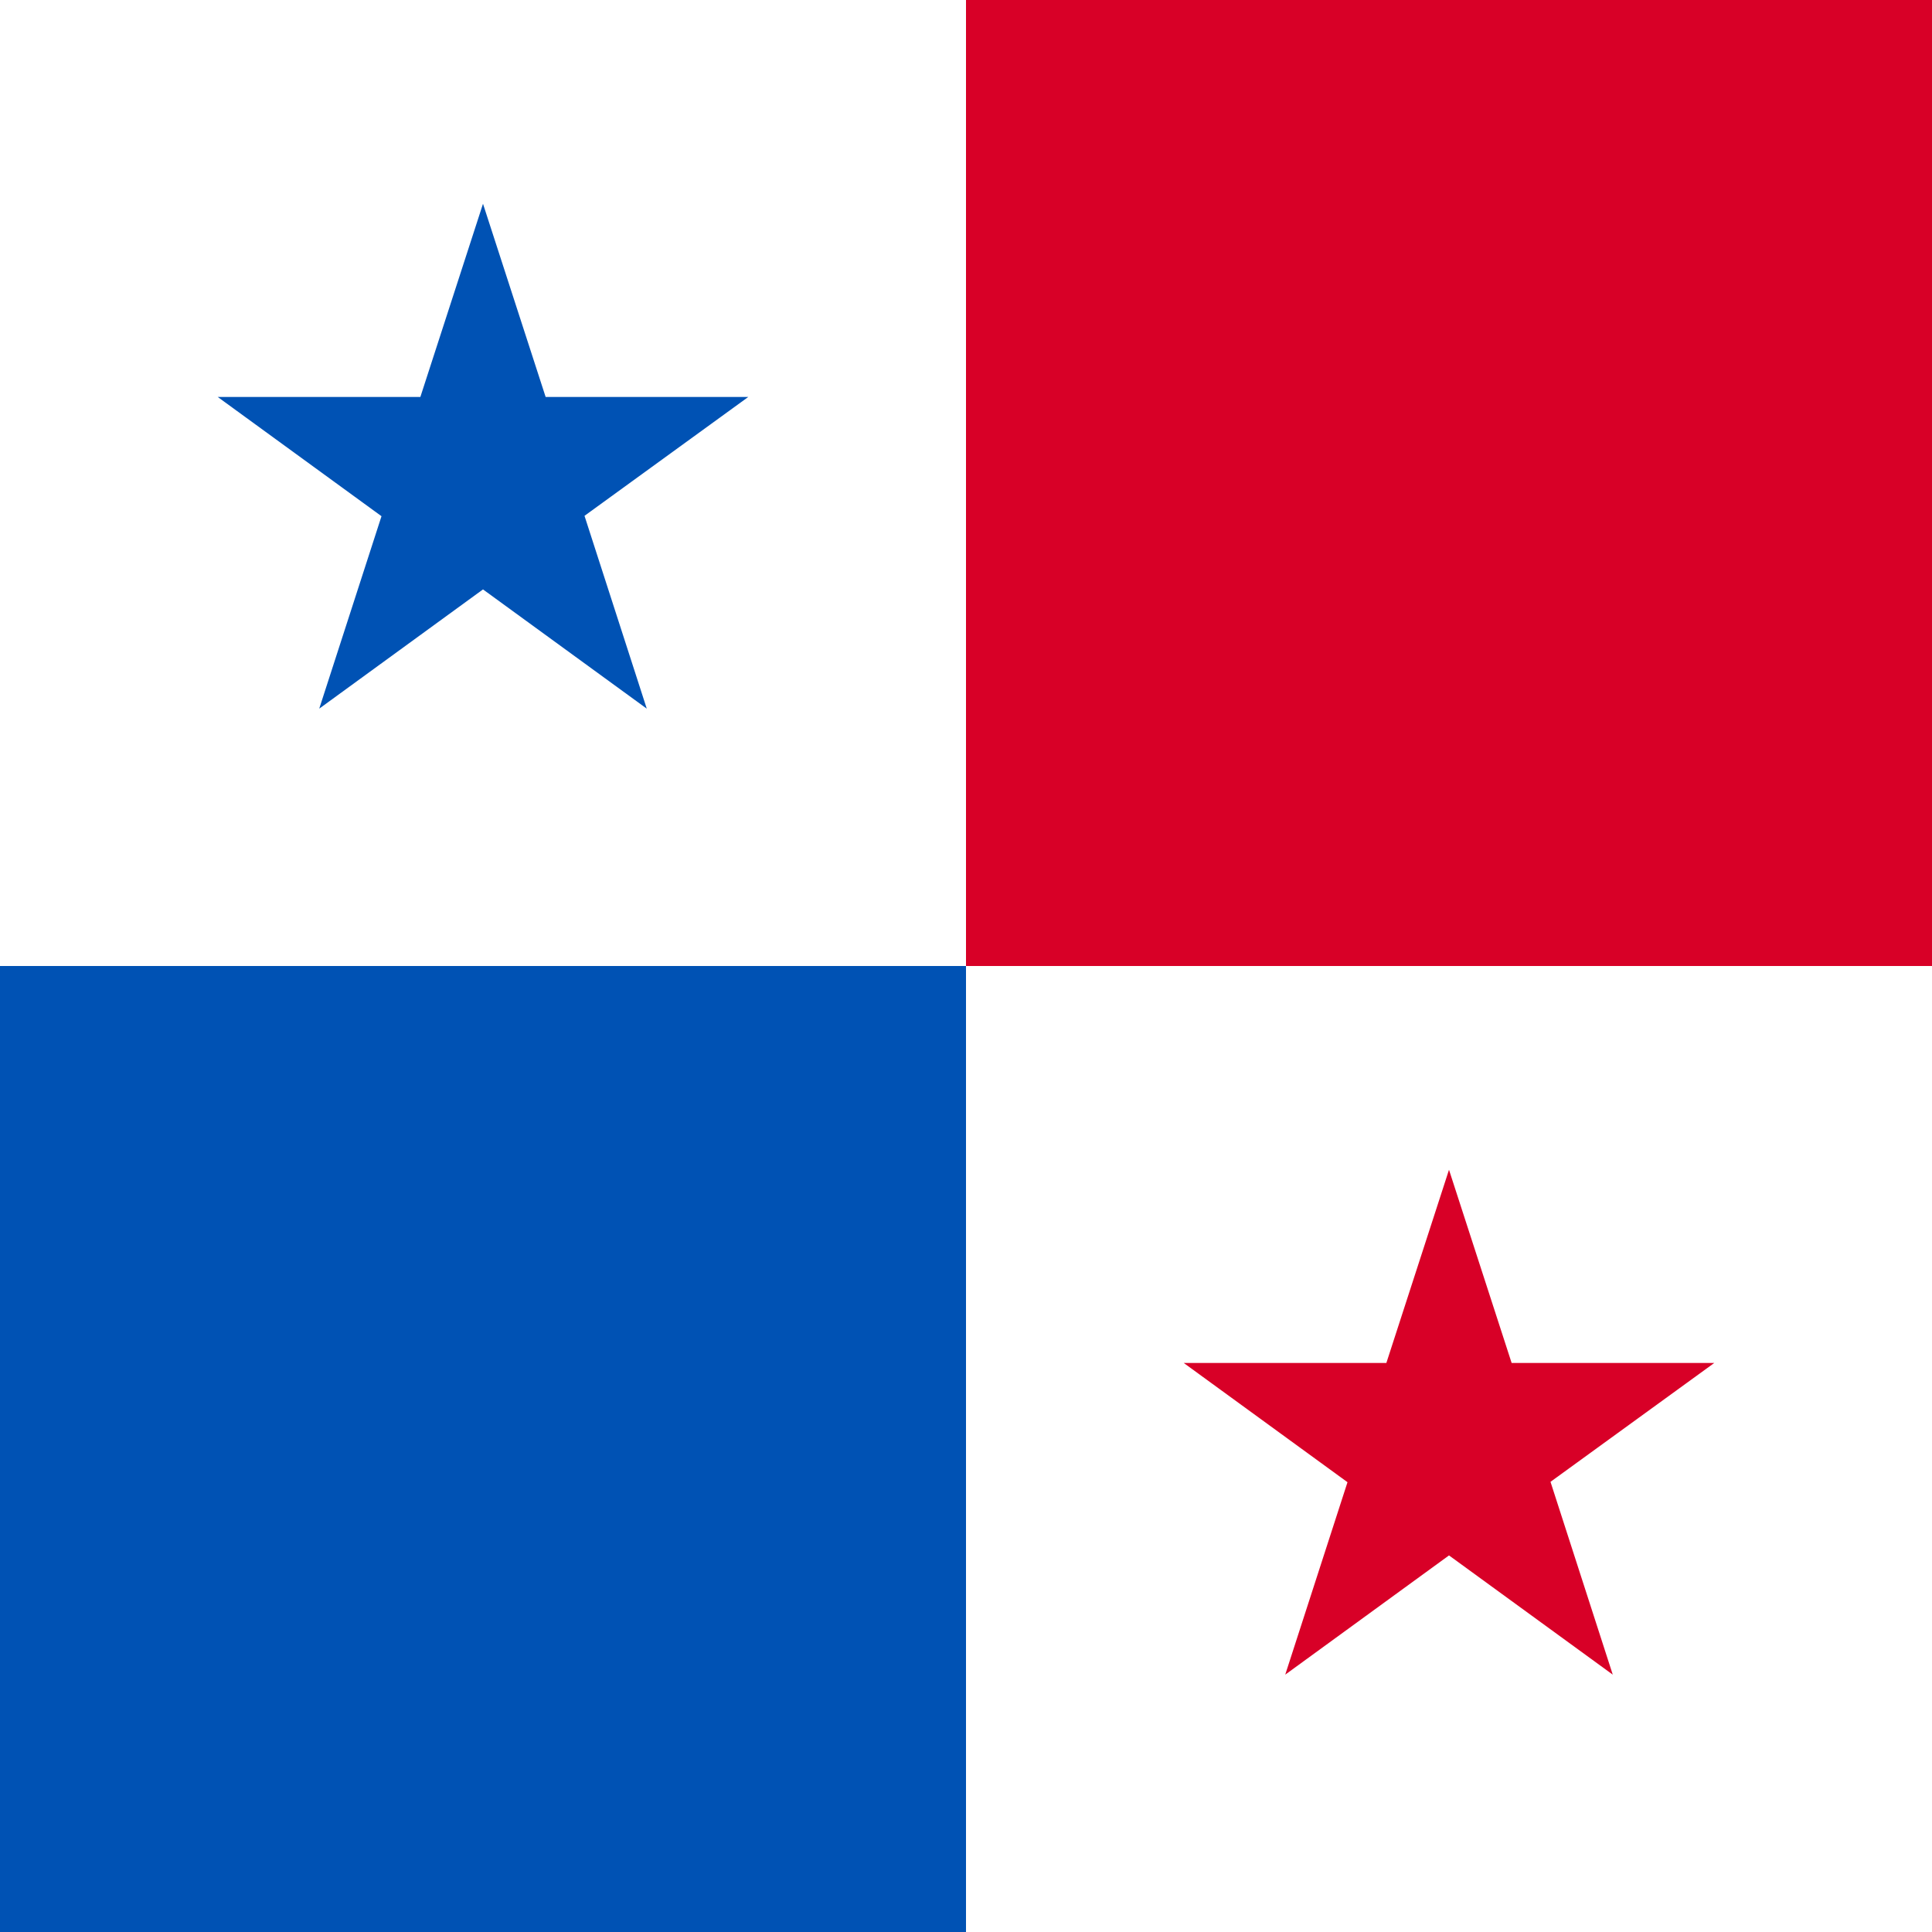 <svg xmlns="http://www.w3.org/2000/svg" width="512" height="512" fill="none"><path fill="#ffffff" d="M0 0h512v512H0z"/><path fill="#0052b4" d="M0 512V256h256v256z"/><path fill="#d80027" d="M512 0v256H256V0z"/><path fill="#0052b4" d="m128 54 16.6 51.2h53.7l-43.4 31.5 16.5 51.1-43.4-31.6-43.4 31.6 16.5-51-43.4-31.6h53.7z"/><path fill="#d80027" d="m384 310 16.6 51.2h53.7l-43.4 31.5 16.5 51.1-43.4-31.6-43.4 31.6 16.5-51-43.4-31.6h53.7z"/></svg>